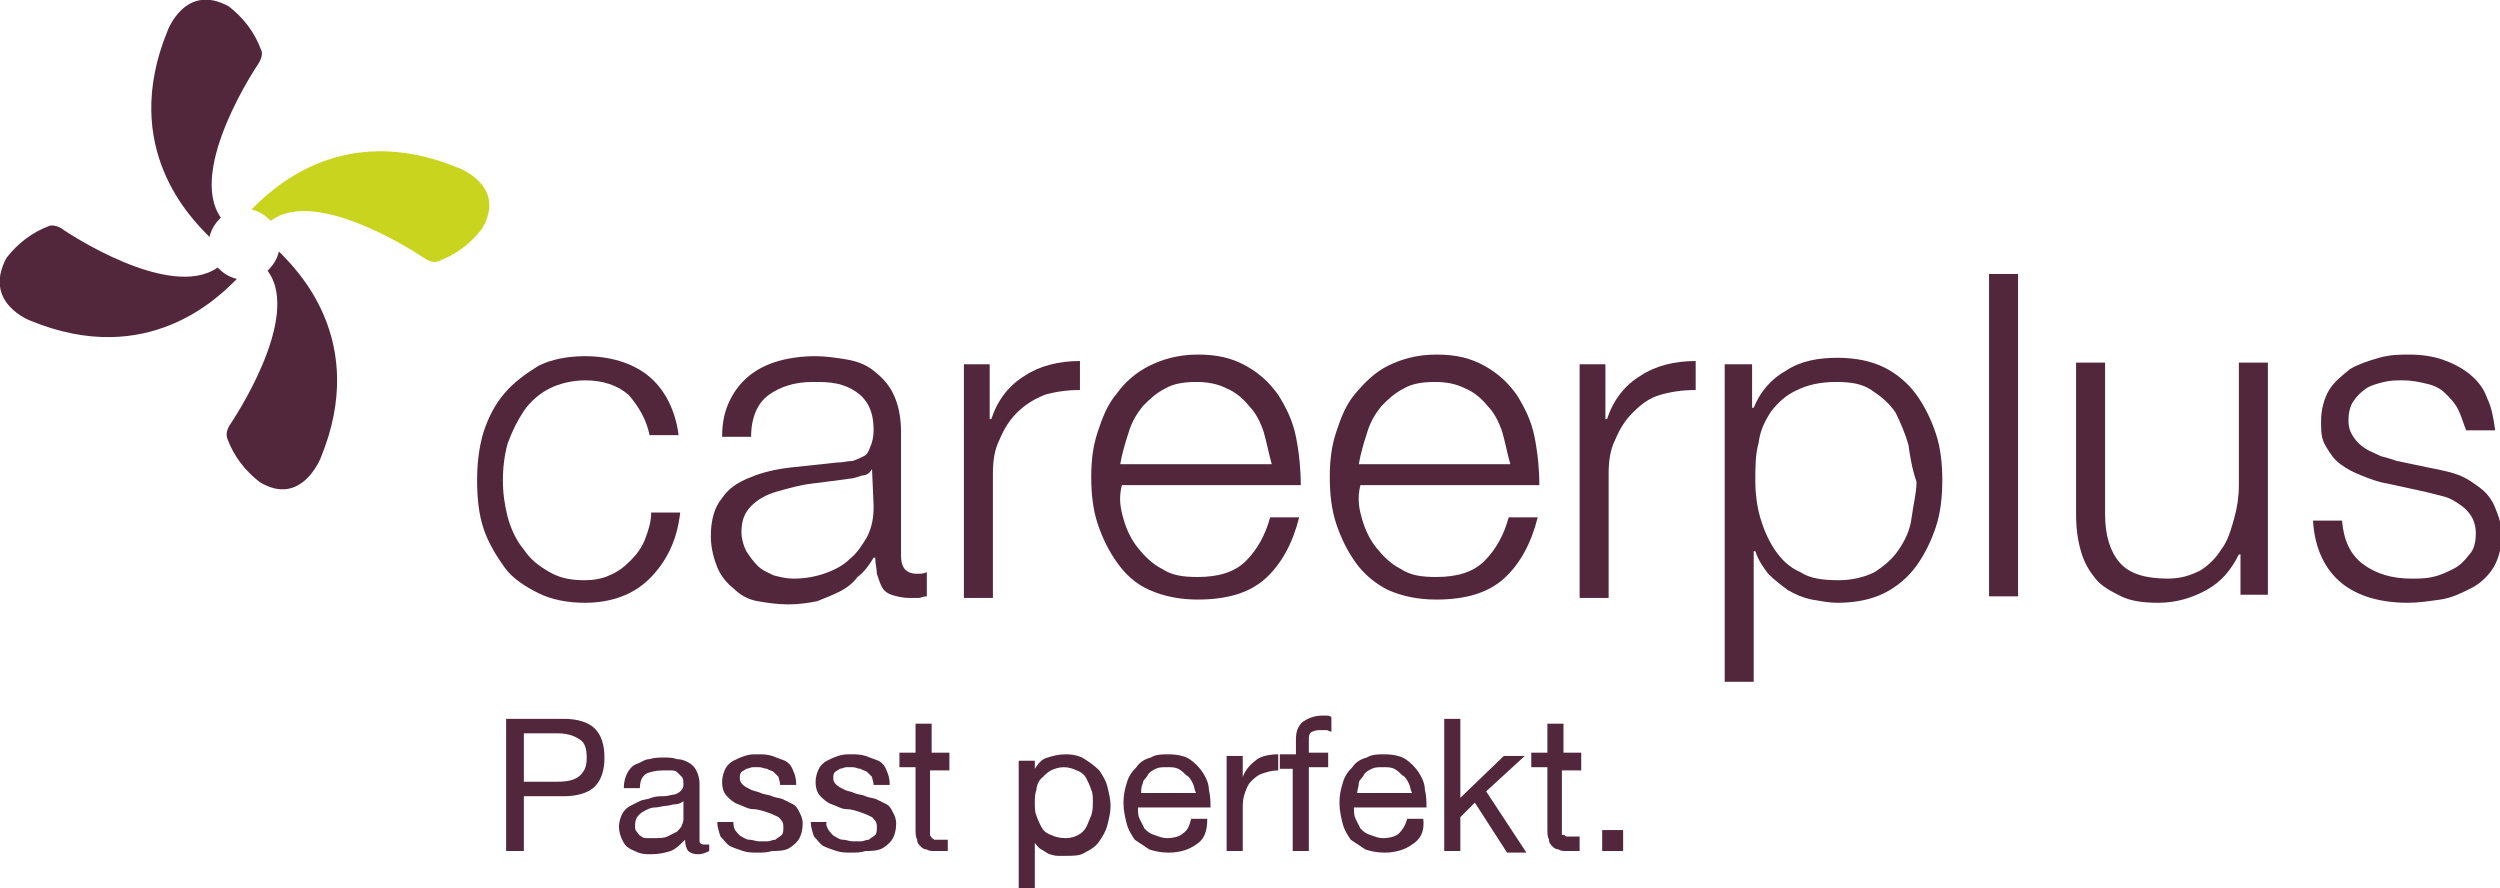 <?xml version="1.0" encoding="utf-8"?>
<!-- Generator: Adobe Illustrator 23.0.3, SVG Export Plug-In . SVG Version: 6.00 Build 0)  -->
<svg version="1.1" id="Ebene_1" xmlns="http://www.w3.org/2000/svg" xmlns:xlink="http://www.w3.org/1999/xlink" x="0px" y="0px"
	 viewBox="0 0 155.1 55.1" style="enable-background:new 0 0 155.1 55.1;" xml:space="preserve">
<style type="text/css">
	.st0{enable-background:new    ;}
	.st1{fill:#53273B;}
	.st2{fill:#C9D41E;}
</style>
<g transform="translate(-36 -21.203)">
	<g class="st0">
		<path class="st1" d="M75,45.7c-0.7-0.6-1.6-0.9-2.7-0.9c-0.8,0-1.6,0.2-2.2,0.5s-1.2,0.8-1.6,1.4c-0.4,0.6-0.7,1.2-1,2
			c-0.2,0.7-0.3,1.5-0.3,2.3s0.1,1.5,0.3,2.3c0.2,0.7,0.5,1.4,1,2c0.4,0.6,0.9,1,1.6,1.4s1.4,0.5,2.2,0.5c0.5,0,1.1-0.1,1.5-0.3
			c0.5-0.2,0.9-0.5,1.3-0.9c0.4-0.4,0.7-0.8,0.9-1.3c0.2-0.5,0.4-1.1,0.4-1.7h1.8c-0.2,1.8-0.9,3.1-1.9,4.1c-1,1-2.4,1.5-4,1.5
			c-1.1,0-2.1-0.2-2.9-0.6c-0.8-0.4-1.6-0.9-2.1-1.6s-1-1.5-1.3-2.4c-0.3-0.9-0.4-1.9-0.4-3c0-1,0.1-2,0.4-3
			c0.3-0.9,0.7-1.7,1.3-2.4s1.3-1.2,2.1-1.7c0.8-0.4,1.8-0.6,2.9-0.6c1.5,0,2.9,0.4,3.9,1.2s1.7,2.1,1.9,3.7h-1.8
			C76.1,47.2,75.6,46.4,75,45.7z"/>
		<path class="st1" d="M81.3,46c0.3-0.6,0.7-1.1,1.2-1.5c0.5-0.4,1.1-0.7,1.8-0.9c0.7-0.2,1.5-0.3,2.3-0.3c0.6,0,1.3,0.1,1.9,0.2
			c0.6,0.1,1.2,0.3,1.7,0.7s0.9,0.8,1.2,1.4c0.3,0.6,0.5,1.4,0.5,2.4v7.7c0,0.7,0.3,1.1,1,1.1c0.2,0,0.4,0,0.6-0.1v1.5
			c-0.2,0-0.4,0.1-0.5,0.1c-0.2,0-0.4,0-0.6,0c-0.4,0-0.8-0.1-1.1-0.2c-0.3-0.1-0.5-0.3-0.6-0.5c-0.1-0.2-0.2-0.5-0.3-0.8
			c0-0.3-0.1-0.6-0.1-1h-0.1c-0.3,0.5-0.6,0.9-1,1.2c-0.3,0.4-0.7,0.7-1.1,0.9c-0.4,0.2-0.9,0.4-1.4,0.6c-0.5,0.1-1.1,0.2-1.8,0.2
			c-0.7,0-1.3-0.1-1.9-0.2s-1.1-0.4-1.5-0.8c-0.4-0.3-0.8-0.8-1-1.3s-0.4-1.2-0.4-1.9c0-1,0.2-1.8,0.7-2.4c0.4-0.6,1-1,1.8-1.3
			c0.7-0.3,1.6-0.5,2.5-0.6c0.9-0.1,1.9-0.2,2.8-0.3c0.4,0,0.7-0.1,1-0.1c0.3-0.1,0.5-0.2,0.7-0.3c0.2-0.1,0.3-0.3,0.4-0.6
			c0.1-0.2,0.2-0.6,0.2-1c0-0.6-0.1-1.1-0.3-1.5s-0.5-0.7-0.8-0.9c-0.3-0.2-0.7-0.4-1.2-0.5s-0.9-0.1-1.5-0.1c-1.1,0-2,0.3-2.7,0.8
			c-0.7,0.5-1.1,1.4-1.1,2.6h-1.8C80.8,47.3,81,46.6,81.3,46z M90.1,50.3c-0.1,0.2-0.3,0.4-0.6,0.4c-0.3,0.1-0.6,0.2-0.8,0.2
			c-0.7,0.1-1.5,0.2-2.3,0.3c-0.8,0.1-1.5,0.3-2.2,0.5c-0.7,0.2-1.2,0.5-1.6,0.9s-0.6,0.9-0.6,1.6c0,0.4,0.1,0.8,0.3,1.2
			c0.2,0.3,0.4,0.6,0.7,0.9c0.3,0.3,0.6,0.4,1,0.6c0.4,0.1,0.8,0.2,1.2,0.2c0.7,0,1.3-0.1,1.9-0.3c0.6-0.2,1.2-0.5,1.6-0.9
			c0.5-0.4,0.8-0.9,1.1-1.4c0.3-0.6,0.4-1.2,0.4-1.9L90.1,50.3L90.1,50.3z"/>
		<path class="st1" d="M97.4,43.8v3.4h0.1c0.4-1.2,1.1-2.1,2.1-2.7c0.9-0.6,2.1-0.9,3.4-0.9v1.8c-0.8,0-1.5,0.1-2.2,0.3
			c-0.7,0.3-1.2,0.6-1.7,1.1c-0.5,0.5-0.8,1-1.1,1.7c-0.3,0.6-0.4,1.3-0.4,2.1v7.7h-1.8V43.8H97.4z"/>
		<path class="st1" d="M105.7,53.4c0.2,0.7,0.5,1.3,0.9,1.8c0.4,0.5,0.9,1,1.5,1.3c0.6,0.4,1.3,0.5,2.2,0.5c1.3,0,2.3-0.3,3-1
			s1.2-1.6,1.5-2.7h1.8c-0.4,1.6-1.1,2.9-2.1,3.8c-1,0.9-2.4,1.3-4.2,1.3c-1.1,0-2.1-0.2-3-0.6s-1.5-1-2-1.7
			c-0.5-0.7-0.9-1.5-1.2-2.4s-0.4-1.9-0.4-2.9c0-1,0.1-1.9,0.4-2.8c0.3-0.9,0.6-1.7,1.2-2.4c0.5-0.7,1.2-1.3,2-1.7s1.8-0.7,3-0.7
			c1.2,0,2.1,0.2,3,0.7s1.5,1.1,2,1.8c0.5,0.8,0.9,1.6,1.1,2.6c0.2,1,0.3,2,0.3,3h-11.1C105.4,52.1,105.5,52.7,105.7,53.4z
			 M114.4,48c-0.2-0.6-0.5-1.2-0.9-1.6c-0.4-0.5-0.9-0.9-1.4-1.1c-0.6-0.3-1.2-0.4-1.9-0.4c-0.7,0-1.4,0.1-1.9,0.4
			c-0.6,0.3-1,0.7-1.4,1.1c-0.4,0.5-0.7,1-0.9,1.7c-0.2,0.6-0.4,1.3-0.5,1.9h9.4C114.7,49.3,114.6,48.7,114.4,48z"/>
		<path class="st1" d="M120.5,53.4c0.2,0.7,0.5,1.3,0.9,1.8c0.4,0.5,0.9,1,1.5,1.3c0.6,0.4,1.3,0.5,2.2,0.5c1.3,0,2.3-0.3,3-1
			c0.7-0.7,1.2-1.6,1.5-2.7h1.8c-0.4,1.6-1.1,2.9-2.1,3.8c-1,0.9-2.4,1.3-4.2,1.3c-1.1,0-2.1-0.2-3-0.6c-0.8-0.4-1.5-1-2-1.7
			c-0.5-0.7-0.9-1.5-1.2-2.4s-0.4-1.9-0.4-2.9c0-1,0.1-1.9,0.4-2.8c0.3-0.9,0.6-1.7,1.2-2.4s1.2-1.3,2-1.7c0.8-0.4,1.8-0.7,3-0.7
			c1.2,0,2.1,0.2,3,0.7s1.5,1.1,2,1.8c0.5,0.8,0.9,1.6,1.1,2.6c0.2,1,0.3,2,0.3,3h-11.1C120.2,52.1,120.3,52.7,120.5,53.4z
			 M129.2,48c-0.2-0.6-0.5-1.2-0.9-1.6c-0.4-0.5-0.9-0.9-1.4-1.1c-0.6-0.3-1.2-0.4-1.9-0.4c-0.7,0-1.4,0.1-1.9,0.4
			c-0.6,0.3-1,0.7-1.4,1.1c-0.4,0.5-0.7,1-0.9,1.7c-0.2,0.6-0.4,1.3-0.5,1.9h9.4C129.5,49.3,129.4,48.7,129.2,48z"/>
		<path class="st1" d="M135.6,43.8v3.4h0.1c0.4-1.2,1.1-2.1,2.1-2.7c0.9-0.6,2.1-0.9,3.4-0.9v1.8c-0.8,0-1.5,0.1-2.2,0.3
			s-1.2,0.6-1.7,1.1c-0.5,0.5-0.8,1-1.1,1.7c-0.3,0.6-0.4,1.3-0.4,2.1v7.7H134V43.8H135.6z"/>
		<path class="st1" d="M144.7,43.8v2.7h0.1c0.4-1,1.1-1.8,2-2.3c0.9-0.6,2-0.8,3.2-0.8c1.1,0,2.1,0.2,2.9,0.6c0.8,0.4,1.5,1,2,1.7
			c0.5,0.7,0.9,1.5,1.2,2.4c0.3,0.9,0.4,1.9,0.4,2.9s-0.1,2-0.4,2.9c-0.3,0.9-0.7,1.7-1.2,2.4c-0.5,0.7-1.2,1.3-2,1.7
			c-0.8,0.4-1.8,0.6-2.9,0.6c-0.5,0-1-0.1-1.6-0.2c-0.5-0.1-1-0.3-1.5-0.6c-0.4-0.3-0.8-0.6-1.2-1c-0.3-0.4-0.6-0.8-0.8-1.4h-0.1
			v8.1h-1.8V43.8H144.7z M154.4,48.8c-0.2-0.7-0.5-1.4-0.8-2c-0.4-0.6-0.9-1-1.5-1.4c-0.6-0.4-1.3-0.5-2.2-0.5c-1,0-1.8,0.2-2.4,0.5
			c-0.7,0.3-1.2,0.8-1.6,1.3c-0.4,0.6-0.7,1.2-0.8,2c-0.2,0.7-0.2,1.5-0.2,2.4c0,0.7,0.1,1.5,0.3,2.2c0.2,0.7,0.5,1.4,0.9,2
			c0.4,0.6,0.9,1.1,1.6,1.4c0.6,0.4,1.4,0.5,2.4,0.5c0.8,0,1.6-0.2,2.2-0.5c0.6-0.4,1.1-0.8,1.5-1.4c0.4-0.6,0.7-1.2,0.8-2
			s0.3-1.5,0.3-2.2C154.6,50.2,154.5,49.5,154.4,48.8z"/>
		<path class="st1" d="M161.2,38.2v20h-1.8v-20H161.2z"/>
		<path class="st1" d="M175,58.2v-2.6h-0.1c-0.5,1-1.1,1.7-2,2.2c-0.9,0.5-1.9,0.8-3,0.8c-0.9,0-1.7-0.1-2.3-0.4
			c-0.6-0.3-1.2-0.6-1.6-1.1c-0.4-0.5-0.7-1-0.9-1.7c-0.2-0.7-0.3-1.4-0.3-2.3v-9.4h1.8v9.4c0,1.3,0.3,2.3,0.9,3c0.6,0.7,1.6,1,3,1
			c0.8,0,1.4-0.2,2-0.5c0.5-0.3,1-0.8,1.3-1.3c0.4-0.5,0.6-1.2,0.8-1.9s0.3-1.4,0.3-2.1v-7.6h1.8v14.4H175z"/>
		<path class="st1" d="M188.5,46.6c-0.2-0.4-0.5-0.7-0.8-1c-0.3-0.3-0.7-0.5-1.2-0.6c-0.4-0.1-0.9-0.2-1.4-0.2c-0.4,0-0.8,0-1.2,0.1
			s-0.8,0.2-1.1,0.4s-0.6,0.5-0.8,0.8c-0.2,0.3-0.3,0.7-0.3,1.2c0,0.4,0.1,0.7,0.3,1c0.2,0.3,0.4,0.5,0.7,0.7c0.3,0.2,0.6,0.3,1,0.5
			c0.4,0.1,0.7,0.2,1,0.3l2.4,0.5c0.5,0.1,1,0.2,1.5,0.4c0.5,0.2,0.9,0.5,1.3,0.8c0.4,0.3,0.7,0.7,0.9,1.2c0.2,0.5,0.4,1,0.4,1.7
			c0,0.8-0.2,1.5-0.5,2s-0.8,1-1.4,1.3c-0.6,0.3-1.2,0.6-1.9,0.7s-1.4,0.2-2,0.2c-1.7,0-3.1-0.4-4.1-1.2s-1.7-2.1-1.8-3.9h1.8
			c0.1,1.2,0.5,2.1,1.3,2.7c0.8,0.6,1.8,0.9,3,0.9c0.4,0,0.9,0,1.3-0.1c0.5-0.1,0.9-0.3,1.3-0.5c0.4-0.2,0.7-0.5,1-0.9
			c0.3-0.3,0.4-0.8,0.4-1.3c0-0.4-0.1-0.8-0.3-1.1c-0.2-0.3-0.4-0.5-0.7-0.7c-0.3-0.2-0.6-0.4-1-0.5c-0.4-0.1-0.8-0.2-1.2-0.3
			l-2.3-0.5c-0.6-0.1-1.1-0.3-1.6-0.5s-0.9-0.4-1.3-0.7c-0.4-0.3-0.6-0.6-0.9-1.1s-0.3-0.9-0.3-1.6c0-0.7,0.2-1.4,0.5-1.9
			c0.3-0.5,0.8-0.9,1.3-1.3c0.5-0.3,1.1-0.5,1.8-0.7s1.3-0.2,1.9-0.2c0.7,0,1.4,0.1,2,0.3c0.6,0.2,1.2,0.5,1.7,0.9
			c0.5,0.4,0.9,0.9,1.1,1.5c0.3,0.6,0.4,1.3,0.5,2h-1.8C188.8,47.4,188.7,47,188.5,46.6z"/>
	</g>
	<g class="st0">
		<path class="st1" d="M71,65.8c0.8,0,1.5,0.2,1.9,0.6c0.4,0.4,0.6,1,0.6,1.8s-0.2,1.4-0.6,1.8c-0.4,0.4-1.1,0.6-1.9,0.6h-2.5V74
			h-1.1v-8.2H71z M70.6,69.7c0.6,0,1.1-0.1,1.4-0.4s0.4-0.6,0.4-1.1c0-0.5-0.1-0.9-0.4-1.1s-0.7-0.4-1.4-0.4h-2.1v3H70.6z"/>
		<path class="st1" d="M80,74c-0.2,0.1-0.4,0.2-0.7,0.2c-0.3,0-0.5-0.1-0.6-0.2s-0.2-0.4-0.2-0.7c-0.3,0.3-0.6,0.6-0.9,0.7
			s-0.7,0.2-1.2,0.2c-0.3,0-0.5,0-0.8-0.1c-0.2-0.1-0.5-0.2-0.6-0.3c-0.2-0.1-0.3-0.3-0.4-0.5s-0.2-0.5-0.2-0.8
			c0-0.3,0.1-0.6,0.2-0.8c0.1-0.2,0.3-0.4,0.5-0.5c0.2-0.1,0.4-0.2,0.6-0.3c0.2-0.1,0.5-0.1,0.7-0.2c0.3-0.1,0.5-0.1,0.8-0.1
			c0.2,0,0.5-0.1,0.6-0.1s0.3-0.1,0.4-0.2c0.1-0.1,0.2-0.2,0.2-0.4c0-0.2,0-0.4-0.1-0.5c-0.1-0.1-0.2-0.2-0.3-0.3
			c-0.1-0.1-0.3-0.1-0.4-0.1s-0.3,0-0.5,0c-0.4,0-0.8,0.1-1,0.2c-0.3,0.2-0.4,0.5-0.4,0.9h-1c0-0.4,0.1-0.7,0.2-0.9s0.3-0.5,0.6-0.6
			s0.5-0.3,0.8-0.3c0.3-0.1,0.6-0.1,0.9-0.1c0.3,0,0.5,0,0.8,0.1c0.3,0,0.5,0.1,0.7,0.2c0.2,0.1,0.4,0.3,0.5,0.5
			c0.1,0.2,0.2,0.5,0.2,0.8v3.1c0,0.2,0,0.4,0,0.5s0.1,0.2,0.3,0.2c0.1,0,0.2,0,0.3,0V74z M78.4,70.9c-0.1,0.1-0.3,0.2-0.5,0.2
			c-0.2,0-0.4,0.1-0.6,0.1c-0.2,0-0.4,0.1-0.7,0.1c-0.2,0-0.4,0.1-0.6,0.2s-0.3,0.2-0.4,0.3c-0.1,0.1-0.2,0.3-0.2,0.6
			c0,0.2,0,0.3,0.1,0.4c0.1,0.1,0.1,0.2,0.3,0.3c0.1,0.1,0.2,0.1,0.4,0.1c0.1,0,0.3,0,0.4,0c0.3,0,0.6,0,0.8-0.1
			c0.2-0.1,0.4-0.2,0.6-0.3c0.1-0.1,0.3-0.3,0.3-0.4c0.1-0.2,0.1-0.3,0.1-0.4V70.9z"/>
		<path class="st1" d="M81.6,72.7c0.1,0.1,0.2,0.3,0.4,0.4s0.3,0.2,0.5,0.2c0.2,0,0.4,0.1,0.6,0.1c0.2,0,0.3,0,0.5,0
			c0.2,0,0.3-0.1,0.5-0.1c0.1-0.1,0.3-0.2,0.4-0.3c0.1-0.1,0.1-0.3,0.1-0.5c0-0.3-0.1-0.4-0.3-0.6c-0.2-0.1-0.4-0.2-0.7-0.3
			c-0.3-0.1-0.6-0.2-0.9-0.2s-0.6-0.2-0.9-0.3c-0.3-0.1-0.5-0.3-0.7-0.5c-0.2-0.2-0.3-0.5-0.3-0.9c0-0.3,0.1-0.6,0.2-0.8
			c0.1-0.2,0.3-0.4,0.5-0.5s0.4-0.2,0.7-0.3c0.3-0.1,0.5-0.1,0.8-0.1c0.3,0,0.6,0,0.9,0.1s0.5,0.2,0.8,0.3c0.2,0.1,0.4,0.3,0.5,0.6
			c0.1,0.2,0.2,0.5,0.2,0.9h-1c0-0.2-0.1-0.4-0.1-0.5c-0.1-0.1-0.2-0.2-0.3-0.3c-0.1-0.1-0.3-0.1-0.4-0.2c-0.2,0-0.3-0.1-0.5-0.1
			c-0.1,0-0.3,0-0.4,0s-0.3,0.1-0.4,0.1c-0.1,0.1-0.2,0.1-0.3,0.2s-0.1,0.2-0.1,0.4c0,0.2,0.1,0.3,0.2,0.4c0.1,0.1,0.3,0.2,0.5,0.3
			c0.2,0.1,0.4,0.1,0.6,0.2s0.5,0.1,0.7,0.2c0.2,0.1,0.5,0.1,0.7,0.2c0.2,0.1,0.4,0.2,0.6,0.3s0.3,0.3,0.4,0.5
			c0.1,0.2,0.2,0.4,0.2,0.7c0,0.4-0.1,0.7-0.2,0.9c-0.1,0.2-0.3,0.4-0.6,0.6S84.2,74,83.9,74c-0.3,0.1-0.6,0.1-0.9,0.1
			c-0.3,0-0.6,0-0.9-0.1c-0.3-0.1-0.6-0.2-0.8-0.3s-0.4-0.4-0.6-0.6c-0.1-0.3-0.2-0.6-0.2-0.9h1C81.5,72.3,81.5,72.5,81.6,72.7z"/>
		<path class="st1" d="M87.4,72.7c0.1,0.1,0.2,0.3,0.4,0.4s0.3,0.2,0.5,0.2c0.2,0,0.4,0.1,0.6,0.1c0.2,0,0.3,0,0.5,0
			c0.2,0,0.3-0.1,0.5-0.1c0.1-0.1,0.3-0.2,0.4-0.3c0.1-0.1,0.1-0.3,0.1-0.5c0-0.3-0.1-0.4-0.3-0.6c-0.2-0.1-0.4-0.2-0.7-0.3
			c-0.3-0.1-0.6-0.2-0.9-0.2s-0.6-0.2-0.9-0.3c-0.3-0.1-0.5-0.3-0.7-0.5c-0.2-0.2-0.3-0.5-0.3-0.9c0-0.3,0.1-0.6,0.2-0.8
			c0.1-0.2,0.3-0.4,0.5-0.5s0.4-0.2,0.7-0.3c0.3-0.1,0.5-0.1,0.8-0.1c0.3,0,0.6,0,0.9,0.1s0.5,0.2,0.8,0.3c0.2,0.1,0.4,0.3,0.5,0.6
			c0.1,0.2,0.2,0.5,0.2,0.9h-1c0-0.2-0.1-0.4-0.1-0.5c-0.1-0.1-0.2-0.2-0.3-0.3c-0.1-0.1-0.3-0.1-0.4-0.2c-0.2,0-0.3-0.1-0.5-0.1
			c-0.1,0-0.3,0-0.4,0s-0.3,0.1-0.4,0.1c-0.1,0.1-0.2,0.1-0.3,0.2s-0.1,0.2-0.1,0.4c0,0.2,0.1,0.3,0.2,0.4c0.1,0.1,0.3,0.2,0.5,0.3
			c0.2,0.1,0.4,0.1,0.6,0.2s0.5,0.1,0.7,0.2c0.2,0.1,0.5,0.1,0.7,0.2c0.2,0.1,0.4,0.2,0.6,0.3s0.3,0.3,0.4,0.5
			c0.1,0.2,0.2,0.4,0.2,0.7c0,0.4-0.1,0.7-0.2,0.9c-0.1,0.2-0.3,0.4-0.6,0.6S90,74,89.7,74c-0.3,0.1-0.6,0.1-0.9,0.1
			c-0.3,0-0.6,0-0.9-0.1c-0.3-0.1-0.6-0.2-0.8-0.3s-0.4-0.4-0.6-0.6c-0.1-0.3-0.2-0.6-0.2-0.9h1C87.2,72.3,87.3,72.5,87.4,72.7z"/>
		<path class="st1" d="M94.9,68.1v0.9h-1.2v3.7c0,0.1,0,0.2,0,0.3c0,0.1,0.1,0.1,0.1,0.2c0.1,0,0.1,0.1,0.2,0.1s0.2,0,0.4,0h0.4V74
			h-0.7c-0.3,0-0.5,0-0.6-0.1c-0.2,0-0.3-0.1-0.4-0.2c-0.1-0.1-0.2-0.2-0.2-0.4c-0.1-0.2-0.1-0.4-0.1-0.7v-3.8h-1v-0.9h1v-1.8h1v1.8
			H94.9z"/>
		<path class="st1" d="M100.2,68.1v0.8h0c0.2-0.3,0.4-0.6,0.8-0.7c0.3-0.1,0.7-0.2,1.1-0.2c0.5,0,0.9,0.1,1.2,0.3
			c0.3,0.2,0.6,0.4,0.9,0.7c0.2,0.3,0.4,0.6,0.5,1c0.1,0.4,0.2,0.8,0.2,1.2c0,0.4-0.1,0.8-0.2,1.2c-0.1,0.4-0.3,0.7-0.5,1
			c-0.2,0.3-0.5,0.5-0.9,0.7c-0.3,0.2-0.7,0.2-1.2,0.2c-0.1,0-0.3,0-0.5,0c-0.2,0-0.4-0.1-0.5-0.1c-0.2-0.1-0.3-0.2-0.5-0.3
			c-0.2-0.1-0.3-0.3-0.4-0.4h0v3.1h-1v-8.2H100.2z M103.7,70.2c-0.1-0.3-0.2-0.5-0.3-0.7c-0.1-0.2-0.3-0.4-0.6-0.5
			c-0.2-0.1-0.5-0.2-0.8-0.2c-0.3,0-0.6,0.1-0.8,0.2c-0.2,0.1-0.4,0.3-0.6,0.5s-0.3,0.5-0.3,0.7c-0.1,0.3-0.1,0.5-0.1,0.8
			c0,0.3,0,0.6,0.1,0.8c0.1,0.3,0.2,0.5,0.3,0.7c0.1,0.2,0.3,0.4,0.6,0.5c0.2,0.1,0.5,0.2,0.9,0.2s0.6-0.1,0.8-0.2
			c0.2-0.1,0.4-0.3,0.5-0.5s0.2-0.5,0.3-0.7c0.1-0.3,0.1-0.6,0.1-0.9C103.8,70.7,103.8,70.4,103.7,70.2z"/>
		<path class="st1" d="M110.2,73.6c-0.4,0.3-1,0.5-1.7,0.5c-0.5,0-0.9-0.1-1.2-0.2c-0.3-0.2-0.6-0.4-0.9-0.6c-0.2-0.3-0.4-0.6-0.5-1
			c-0.1-0.4-0.2-0.8-0.2-1.3c0-0.5,0.1-0.9,0.2-1.2c0.1-0.4,0.3-0.7,0.6-1c0.2-0.3,0.5-0.5,0.9-0.6c0.3-0.2,0.7-0.2,1.1-0.2
			c0.5,0,1,0.1,1.3,0.3c0.3,0.2,0.6,0.5,0.8,0.8s0.4,0.7,0.4,1.1c0.1,0.4,0.1,0.8,0.1,1.1h-4.5c0,0.3,0,0.5,0.1,0.7
			c0.1,0.2,0.2,0.4,0.3,0.6c0.2,0.2,0.3,0.3,0.6,0.4s0.5,0.2,0.8,0.2c0.4,0,0.8-0.1,1-0.3c0.3-0.2,0.4-0.5,0.5-0.9h1
			C110.9,72.8,110.7,73.3,110.2,73.6z M110,69.8c-0.1-0.2-0.2-0.4-0.4-0.5c-0.1-0.1-0.3-0.3-0.5-0.4s-0.4-0.1-0.7-0.1
			c-0.3,0-0.5,0-0.7,0.1s-0.4,0.2-0.5,0.4s-0.3,0.3-0.3,0.5c-0.1,0.2-0.1,0.4-0.1,0.6h3.4C110.1,70.2,110.1,70,110,69.8z"/>
		<path class="st1" d="M113.1,68.1v1.3h0c0.2-0.5,0.5-0.8,0.9-1.1c0.3-0.2,0.8-0.3,1.3-0.3v1c-0.4,0-0.7,0.1-1,0.2s-0.5,0.3-0.7,0.5
			c-0.2,0.2-0.3,0.5-0.4,0.8c-0.1,0.3-0.1,0.6-0.1,1V74h-1v-5.9H113.1z"/>
		<path class="st1" d="M115.4,68.9v-0.9h1v-0.9c0-0.5,0.1-0.8,0.4-1.1c0.3-0.2,0.7-0.4,1.2-0.4c0.1,0,0.2,0,0.3,0
			c0.1,0,0.2,0,0.3,0.1v0.9c-0.1,0-0.2-0.1-0.3-0.1c-0.1,0-0.2,0-0.3,0c-0.2,0-0.4,0-0.6,0.1s-0.2,0.3-0.2,0.5v0.8h1.2v0.9h-1.2V74
			h-1v-5.1H115.4z"/>
		<path class="st1" d="M123.6,73.6c-0.4,0.3-1,0.5-1.7,0.5c-0.5,0-0.9-0.1-1.2-0.2c-0.3-0.2-0.6-0.4-0.9-0.6c-0.2-0.3-0.4-0.6-0.5-1
			c-0.1-0.4-0.2-0.8-0.2-1.3c0-0.5,0.1-0.9,0.2-1.2c0.1-0.4,0.3-0.7,0.6-1c0.2-0.3,0.5-0.5,0.9-0.6c0.3-0.2,0.7-0.2,1.1-0.2
			c0.5,0,1,0.1,1.3,0.3s0.6,0.5,0.8,0.8s0.4,0.7,0.4,1.1c0.1,0.4,0.1,0.8,0.1,1.1h-4.5c0,0.3,0,0.5,0.1,0.7c0.1,0.2,0.2,0.4,0.3,0.6
			c0.2,0.2,0.3,0.3,0.6,0.4s0.5,0.2,0.8,0.2c0.4,0,0.8-0.1,1-0.3s0.4-0.5,0.5-0.9h1C124.4,72.8,124.1,73.3,123.6,73.6z M123.4,69.8
			c-0.1-0.2-0.2-0.4-0.4-0.5c-0.1-0.1-0.3-0.3-0.5-0.4s-0.4-0.1-0.7-0.1c-0.3,0-0.5,0-0.7,0.1s-0.4,0.2-0.5,0.4s-0.3,0.3-0.3,0.5
			s-0.1,0.4-0.1,0.6h3.4C123.5,70.2,123.5,70,123.4,69.8z"/>
		<path class="st1" d="M126.6,65.8v4.9l2.7-2.6h1.3l-2.4,2.2l2.5,3.8h-1.2l-2-3.1l-0.9,0.9V74h-1v-8.2H126.6z"/>
		<path class="st1" d="M134.1,68.1v0.9h-1.2v3.7c0,0.1,0,0.2,0,0.3C133,73,133,73,133,73c0.1,0,0.1,0.1,0.2,0.1s0.2,0,0.4,0h0.4V74
			h-0.7c-0.3,0-0.5,0-0.6-0.1c-0.2,0-0.3-0.1-0.4-0.2c-0.1-0.1-0.2-0.2-0.2-0.4c-0.1-0.2-0.1-0.4-0.1-0.7v-3.8h-1v-0.9h1v-1.8h1v1.8
			H134.1z"/>
		<path class="st1" d="M136.7,72.7V74h-1.3v-1.3H136.7z"/>
	</g>
	<g transform="translate(36 21.203)">
		<path class="st2" d="M28.4,10.4c-7.3-3-11.7,1.5-12.8,2.6c0.5,0.1,0.9,0.4,1.2,0.7c2.9-2.2,9.5,2.3,9.5,2.3
			c0.6,0.4,0.9,0.2,0.9,0.2c1.1-0.4,2-1.1,2.7-2C31.5,11.5,28.4,10.4,28.4,10.4z"/>
		<path class="st1" d="M10.4,1.9c-3,7.3,1.5,11.7,2.6,12.8c0.1-0.5,0.4-0.9,0.7-1.2c-2.1-3,2.3-9.5,2.3-9.5c0.4-0.6,0.2-0.9,0.2-0.9
			c-0.4-1.1-1.1-2-2-2.7C11.5-1.1,10.4,1.9,10.4,1.9z"/>
		<path class="st1" d="M1.9,19.9c7.3,3,11.7-1.5,12.8-2.6c-0.5-0.1-0.9-0.4-1.2-0.7c-3,2.1-9.5-2.3-9.5-2.3C3.5,13.9,3.1,14,3.1,14
			c-1.1,0.4-2,1.1-2.7,2C-1.1,18.8,1.9,19.9,1.9,19.9z"/>
		<path class="st1" d="M19.9,28.4c3-7.3-1.5-11.7-2.6-12.8c-0.1,0.5-0.4,0.9-0.7,1.2c2.2,2.9-2.3,9.5-2.3,9.5
			c-0.2,0.3-0.3,0.6-0.2,0.9c0.4,1.1,1.1,2,2,2.7C18.7,31.5,19.9,28.4,19.9,28.4z"/>
	</g>
</g>
</svg>
